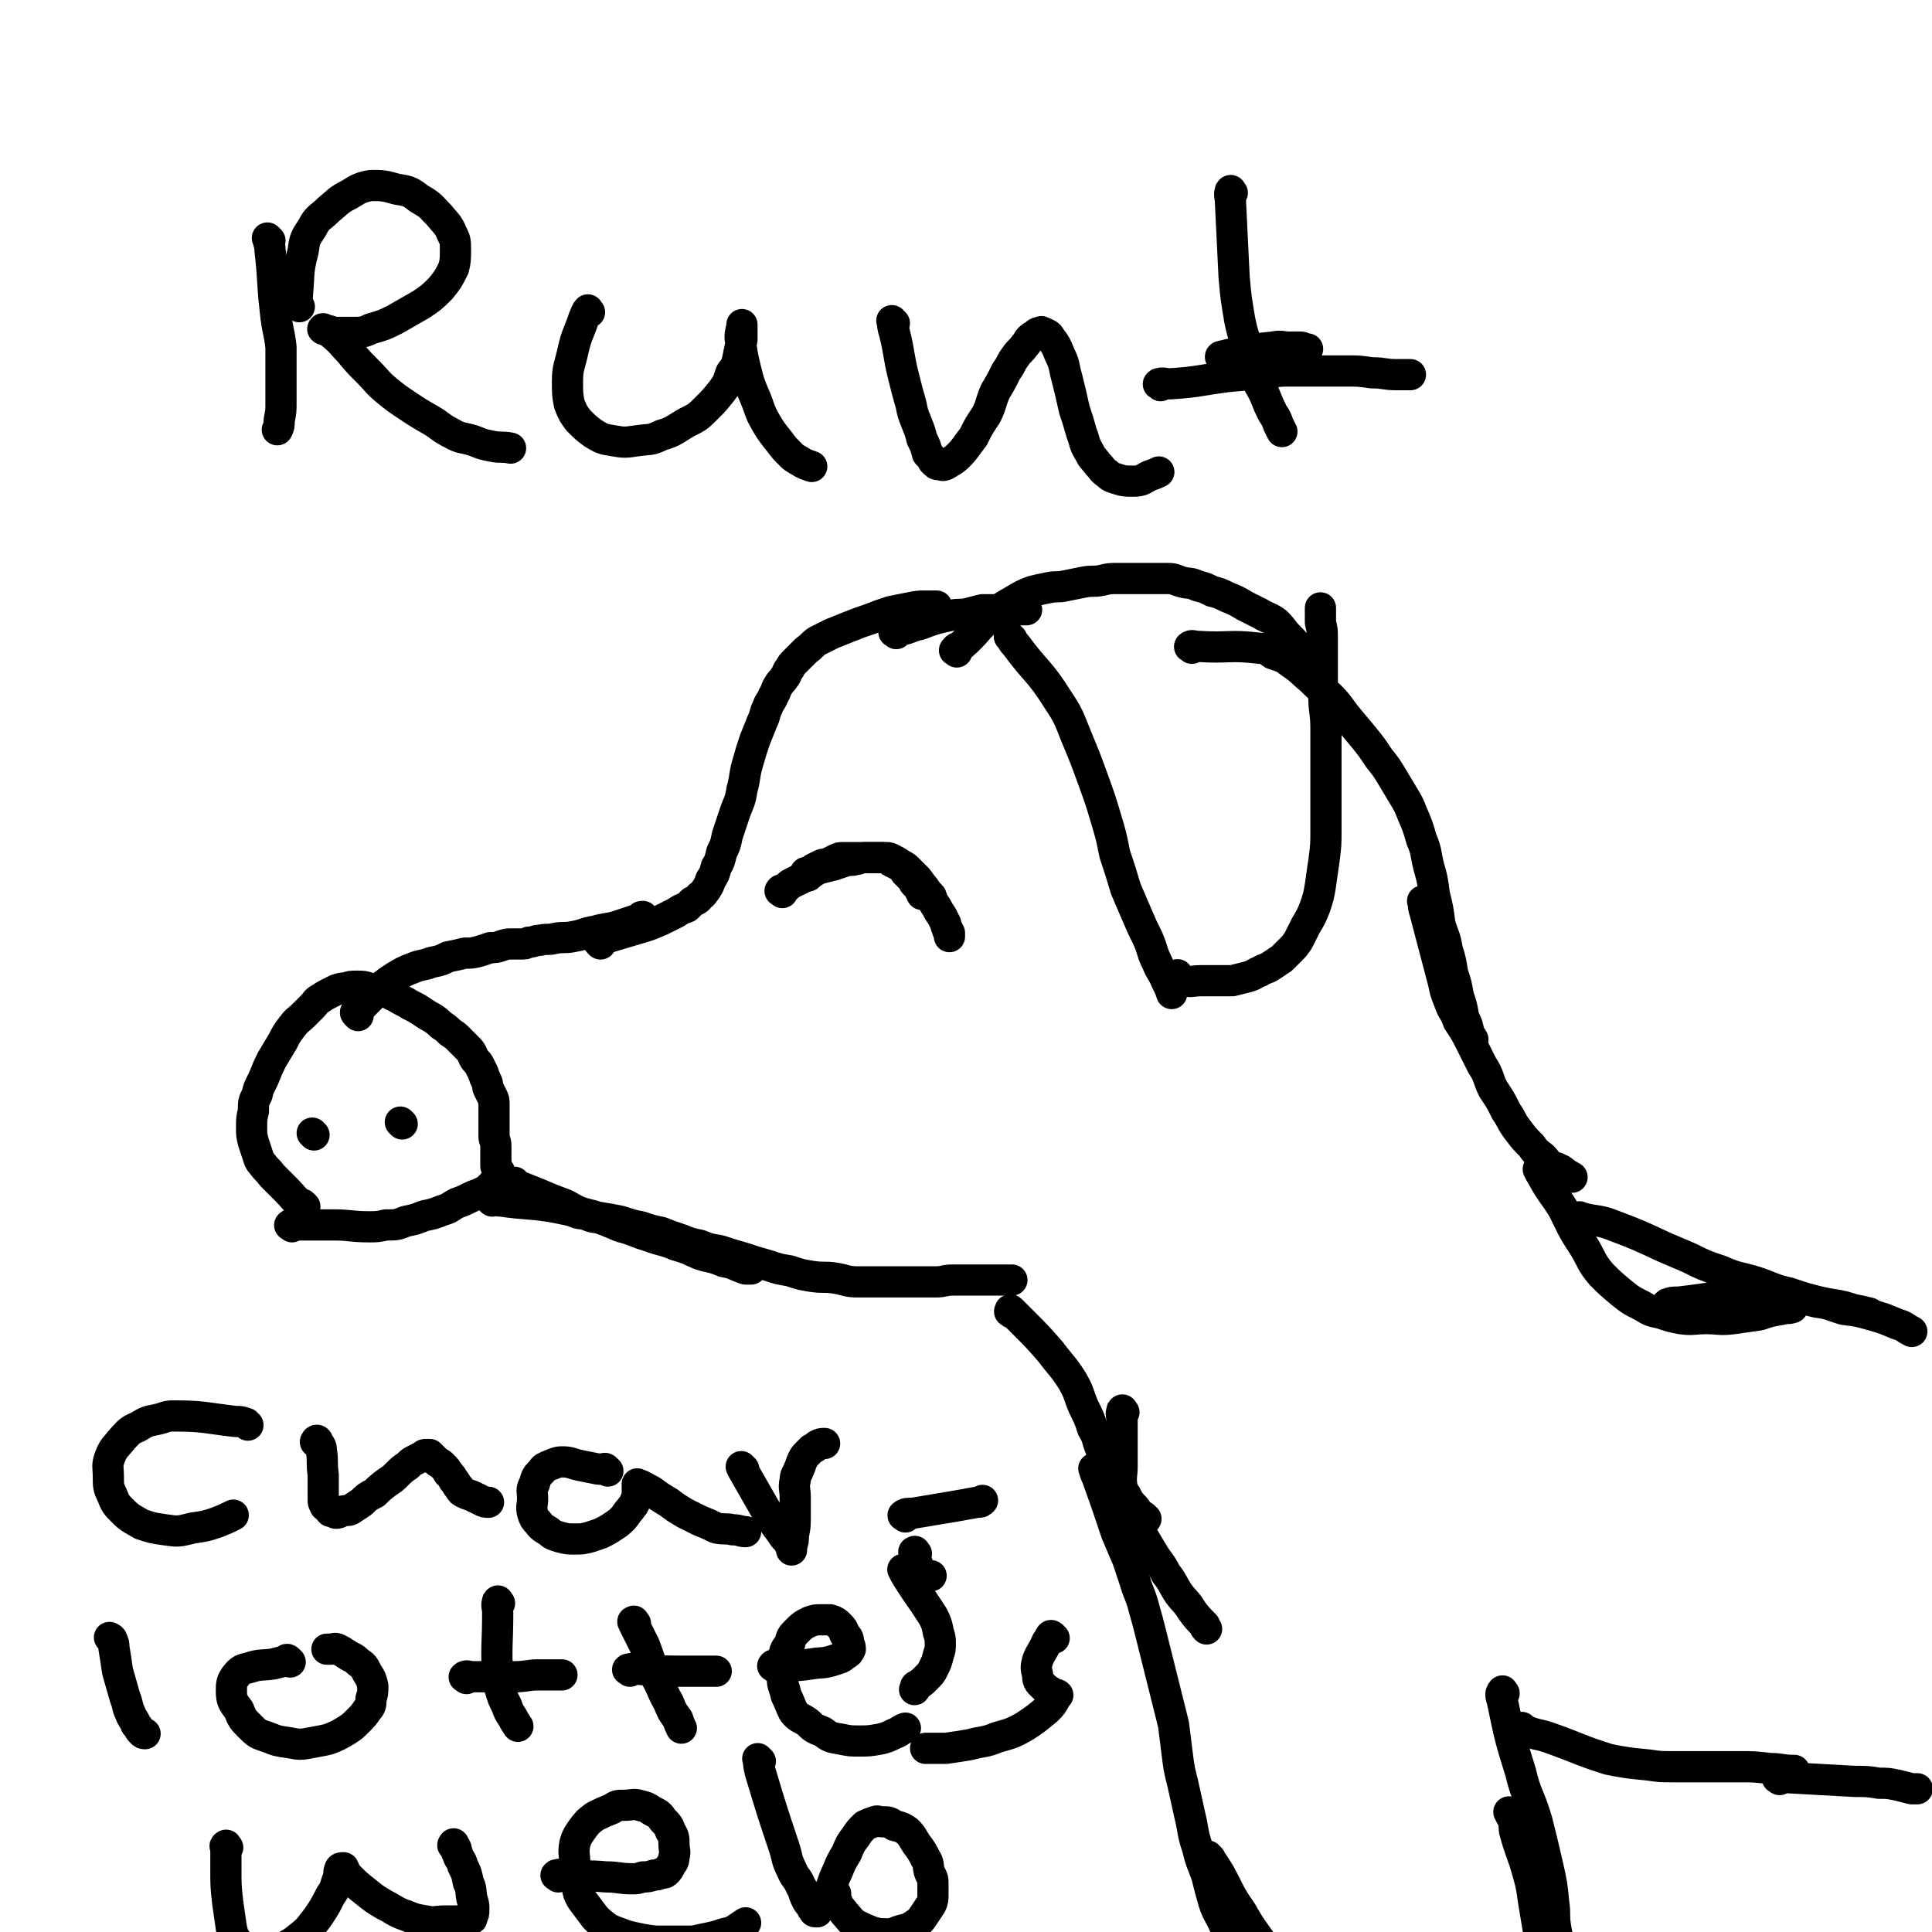 <svg viewBox='0 0 1052 1052' version='1.1' xmlns='http://www.w3.org/2000/svg' xmlns:xlink='http://www.w3.org/1999/xlink'><g fill='none' stroke='#000000' stroke-width='17' stroke-linecap='round' stroke-linejoin='round'><path d='M166,657c-1,-1 -1,-1 -1,-1 -1,-1 -1,0 -1,0 -4,-3 -4,-4 -8,-8 -4,-4 -4,-4 -8,-8 -2,-3 -3,-3 -5,-6 -2,-2 -2,-3 -3,-6 -1,-3 -1,-3 -2,-6 -1,-4 -1,-4 -1,-8 0,-5 0,-5 1,-9 0,-5 0,-5 2,-9 1,-5 2,-5 4,-10 2,-5 2,-5 4,-9 3,-5 3,-5 6,-10 2,-4 2,-4 5,-8 3,-4 3,-3 7,-7 2,-2 2,-2 4,-4 2,-2 2,-3 4,-4 3,-2 3,-2 5,-3 2,-1 2,-1 4,-2 3,-1 3,-1 5,-1 3,-1 3,-1 6,-1 4,0 4,0 7,1 3,1 3,0 7,1 4,2 4,2 8,4 3,2 4,2 7,4 4,2 4,2 7,4 3,2 3,2 5,3 3,2 3,2 5,4 3,2 3,2 5,4 3,2 3,2 5,4 3,3 3,3 5,5 2,2 2,3 3,5 1,2 2,2 3,4 1,2 1,2 2,4 1,3 1,3 2,5 1,2 0,2 1,4 1,2 1,2 2,4 1,2 1,2 1,5 0,3 0,3 0,6 0,2 0,2 0,5 0,3 0,3 0,6 0,2 1,2 1,5 0,2 0,2 0,4 0,1 0,1 0,3 0,1 0,1 0,3 0,0 0,0 0,1 '/><path d='M195,553c-1,-1 -1,-1 -1,-1 -1,-1 0,-1 0,-1 1,-1 1,-1 2,-2 4,-4 4,-4 8,-8 5,-5 5,-5 11,-9 5,-3 5,-3 10,-5 5,-2 5,-1 10,-3 5,-1 5,-1 9,-3 5,-1 5,-1 9,-2 4,0 4,0 8,-1 3,-1 3,-1 6,-2 3,0 3,0 6,-1 3,-1 3,-1 5,-1 3,0 3,0 5,0 3,0 3,0 5,-1 3,0 3,-1 6,-1 4,-1 4,0 8,-1 5,-1 5,0 10,-1 6,-1 6,-2 12,-3 7,-2 7,-1 13,-3 6,-2 6,-2 12,-4 0,-1 0,-1 1,-1 '/><path d='M327,514c-1,-1 -1,-1 -1,-1 -1,-1 0,-1 0,-1 10,-3 10,-3 20,-6 7,-2 7,-2 14,-5 4,-2 4,-2 8,-4 3,-2 3,-2 6,-3 2,-2 2,-2 3,-3 2,-1 3,-1 4,-3 2,-1 2,-2 3,-3 2,-3 2,-3 3,-6 2,-3 2,-3 3,-7 2,-3 2,-4 3,-8 2,-4 2,-4 3,-9 2,-6 2,-6 4,-12 2,-6 3,-6 4,-13 2,-7 1,-7 3,-14 2,-7 2,-7 4,-13 2,-5 2,-5 4,-10 2,-4 1,-4 3,-8 1,-3 2,-3 3,-6 2,-3 1,-3 3,-6 1,-2 2,-2 3,-4 2,-2 1,-3 3,-5 1,-2 1,-2 3,-4 3,-3 3,-3 6,-6 3,-2 3,-3 6,-5 4,-2 4,-2 8,-4 5,-2 5,-2 10,-4 5,-2 5,-2 11,-4 5,-2 5,-2 11,-4 5,-1 5,-1 10,-2 5,-1 5,-1 9,-1 3,0 3,0 6,0 '/><path d='M171,618c-1,-1 -1,-1 -1,-1 '/><path d='M219,612c-1,-1 -1,-1 -1,-1 '/><path d='M159,668c-1,-1 -2,-1 -1,-1 2,-1 3,0 6,0 9,0 9,0 18,0 9,0 9,1 19,1 4,0 5,0 9,-1 6,0 6,0 11,-2 5,-1 5,-1 10,-3 5,-1 5,-1 10,-3 4,-1 4,-2 8,-4 3,-1 3,-1 7,-3 2,-1 2,-1 5,-2 2,-1 2,-1 4,-2 1,-1 1,-1 2,-2 1,0 0,0 1,-1 1,-1 1,-1 1,-1 1,-1 1,-2 1,-2 1,-2 1,-2 2,-3 0,-1 0,-1 0,-1 '/><path d='M281,645c-1,-1 -1,-2 -1,-1 -1,0 -1,1 0,1 1,1 1,0 3,1 5,2 5,2 10,4 7,3 7,3 15,6 7,4 7,4 15,6 8,3 8,3 15,6 8,2 8,3 15,5 8,3 8,2 15,5 7,2 6,2 13,5 6,2 6,1 13,4 6,1 6,2 12,4 1,0 1,0 3,0 '/><path d='M268,654c-1,-1 -2,-2 -1,-1 2,0 3,1 6,1 14,2 14,1 27,3 5,1 5,1 10,2 4,1 4,2 8,2 5,2 5,2 9,2 6,1 6,1 11,2 6,2 6,2 11,3 6,2 6,2 11,3 5,2 5,2 11,4 5,2 5,2 10,3 5,2 5,2 11,3 6,2 6,2 13,4 6,2 6,2 13,4 6,2 6,2 12,3 6,2 6,2 12,3 7,1 7,0 13,1 6,1 6,2 12,2 6,0 6,0 12,0 6,0 6,0 11,0 5,0 5,0 10,0 5,0 5,0 10,0 4,0 4,-1 9,-1 4,0 4,0 8,0 4,0 4,0 8,0 3,0 3,0 6,0 2,0 2,0 5,0 2,0 2,0 4,0 0,0 0,0 1,0 '/><path d='M488,345c-1,-1 -2,-1 -1,-1 1,-1 2,0 4,-1 5,-1 5,-2 10,-3 8,-3 8,-3 17,-5 5,-1 5,0 9,-1 4,-1 4,-1 8,-2 3,0 3,0 6,0 2,0 2,0 5,0 2,0 2,0 3,0 2,0 2,0 4,0 2,0 2,0 3,0 2,0 2,0 3,0 '/><path d='M551,348c-1,-1 -2,-2 -1,-1 1,1 1,2 3,4 11,15 13,14 23,30 6,9 6,10 10,20 5,12 5,12 9,23 4,11 4,11 7,21 3,10 3,10 5,20 3,9 3,9 6,19 3,7 3,7 6,14 3,7 3,7 6,13 3,7 2,7 5,13 2,5 3,5 5,10 2,4 2,4 3,7 '/><path d='M642,532c-1,-1 -1,-2 -1,-1 -1,0 -1,1 0,1 1,1 2,2 4,2 4,1 4,0 9,0 5,0 5,0 9,0 4,0 5,0 8,0 4,-1 4,-1 8,-2 4,-1 4,-2 7,-3 3,-2 3,-1 6,-3 3,-2 3,-2 6,-4 2,-2 2,-2 4,-4 3,-3 3,-3 5,-6 2,-4 2,-4 4,-8 3,-5 3,-5 5,-10 2,-6 2,-6 3,-12 1,-7 1,-7 2,-14 1,-8 1,-8 1,-16 0,-9 0,-9 0,-18 0,-8 0,-8 0,-17 0,-9 0,-9 0,-17 0,-8 0,-8 -1,-16 0,-7 -1,-7 -1,-14 0,-7 0,-7 0,-13 0,-5 0,-5 0,-10 0,-4 0,-4 -1,-8 0,-3 0,-3 0,-6 0,-1 0,-1 0,-1 0,-1 0,-1 0,-1 '/><path d='M521,355c-1,-1 -2,-1 -1,-1 1,-2 2,-1 4,-3 8,-7 7,-8 15,-15 6,-5 6,-5 13,-9 5,-3 5,-3 10,-5 4,-1 4,-1 9,-2 5,-1 5,0 9,-1 5,-1 5,-1 10,-2 5,-1 5,0 10,-1 4,-1 4,-1 9,-1 5,0 5,0 9,0 5,0 5,0 9,0 5,0 5,0 9,0 4,0 4,1 8,2 4,1 4,0 8,2 4,1 4,1 8,3 4,1 4,1 8,3 5,2 5,2 10,5 4,2 4,2 8,4 5,3 5,2 9,5 4,4 3,4 7,8 3,3 3,3 6,7 '/><path d='M649,353c-1,-1 -2,-1 -1,-1 1,-1 2,0 5,0 16,1 16,-1 33,1 4,0 4,1 7,3 6,2 6,2 10,5 6,4 6,5 11,9 5,5 5,5 10,9 5,5 5,6 9,11 5,6 5,6 10,12 4,5 4,5 8,11 4,5 4,5 7,10 3,5 3,5 6,10 3,5 3,5 5,10 3,7 3,7 5,14 3,7 2,7 4,15 2,7 2,7 3,15 2,8 2,8 3,16 2,7 3,7 4,14 2,6 2,7 3,13 2,6 2,6 3,12 2,6 2,6 3,12 2,4 2,4 3,9 1,2 1,1 2,3 '/><path d='M776,492c-1,-1 -2,-2 -1,-1 0,2 0,3 1,6 5,19 5,19 10,38 1,5 1,5 3,10 2,6 3,5 5,11 4,6 4,6 7,12 3,6 3,6 6,12 4,6 3,7 6,13 4,6 4,6 7,12 4,6 3,6 7,11 3,4 3,4 7,8 2,3 2,3 6,6 2,2 2,3 5,5 3,1 3,1 5,2 3,2 2,2 4,3 1,0 1,1 2,1 '/><path d='M551,715c-1,-1 -2,-1 -1,-1 0,-1 0,-1 1,0 3,3 3,3 7,7 7,7 7,7 14,15 6,8 7,8 12,16 4,7 3,7 6,14 3,6 3,6 5,12 3,5 2,5 4,10 2,5 2,5 4,10 2,4 2,4 5,9 2,4 2,4 5,7 2,4 2,4 5,7 2,3 2,3 5,5 0,1 0,1 1,1 '/><path d='M612,769c-1,-1 -1,-2 -1,-1 -1,2 0,3 0,6 0,12 0,12 0,24 0,6 -1,6 0,12 0,5 1,5 2,8 2,5 2,5 4,9 2,5 2,5 5,9 3,5 3,5 6,10 3,5 4,5 7,11 4,5 3,5 7,11 3,4 4,4 7,9 3,4 3,4 7,8 0,1 0,1 1,2 '/><path d='M597,801c-1,-1 -2,-2 -1,-1 0,2 1,3 2,6 5,14 5,14 10,29 3,7 3,7 6,14 2,6 2,6 4,12 2,7 3,7 5,15 2,7 2,7 4,15 2,8 2,8 4,16 2,8 2,8 4,16 2,8 2,8 4,16 1,8 1,8 2,16 1,8 1,8 3,16 2,9 2,9 4,18 2,8 1,8 4,17 2,8 2,7 5,15 2,8 2,8 4,15 2,6 3,6 6,13 1,4 1,4 3,8 '/><path d='M659,1012c-1,-1 -2,-2 -1,-1 2,3 3,4 6,9 6,11 5,11 12,21 4,7 4,7 9,14 3,4 3,5 7,9 3,4 3,4 7,7 4,3 4,3 7,6 4,2 3,3 7,5 3,2 3,1 6,3 4,1 4,2 7,4 3,1 3,1 5,2 '/><path d='M823,988c-1,-1 -2,-2 -1,-1 0,1 1,2 2,4 1,4 0,4 1,7 3,11 4,11 7,22 2,7 2,8 3,15 1,6 1,6 2,12 1,6 1,6 2,13 1,5 1,5 2,10 0,1 0,1 0,2 '/><path d='M819,922c-1,-1 -1,-2 -1,-1 -1,1 -1,2 0,5 4,19 4,20 10,39 3,13 5,13 9,27 3,12 3,12 6,25 2,9 2,9 3,19 1,7 0,7 1,13 1,7 2,7 3,14 0,7 0,7 0,13 0,5 1,5 1,9 0,3 0,3 0,7 0,2 0,2 0,5 0,1 0,1 0,2 '/><path d='M830,942c-1,-1 -2,-2 -1,-1 0,0 0,1 1,1 7,3 7,2 13,4 17,6 17,7 33,12 10,2 11,2 21,3 7,1 7,1 14,1 9,0 9,0 17,0 9,0 9,0 19,0 8,0 8,0 17,1 6,0 6,1 13,1 '/><path d='M839,638c-1,-1 -2,-2 -1,-1 0,1 1,2 2,4 5,9 6,9 11,17 5,10 5,11 11,20 5,8 4,9 10,16 5,5 5,5 11,10 5,4 5,4 11,7 5,3 5,3 10,4 6,2 6,2 11,3 7,1 7,0 14,0 7,0 7,1 15,0 7,-1 7,-1 14,-2 6,-2 6,-2 12,-3 3,-1 3,0 6,-1 '/><path d='M861,664c-1,-1 -2,-1 -1,-1 0,-1 0,0 1,0 7,2 7,1 14,3 16,6 16,6 31,13 7,3 7,3 14,6 8,4 8,4 17,7 9,4 9,3 19,6 9,3 9,4 18,6 9,3 9,3 17,5 9,2 9,1 18,4 5,1 5,1 9,2 '/><path d='M909,711c-1,-1 -2,-1 -1,-1 2,-1 3,-1 6,-1 18,-2 18,-3 36,-4 11,-1 12,0 23,1 8,1 8,1 16,3 8,1 8,2 15,4 8,1 8,1 15,3 7,2 7,2 14,5 4,1 4,2 8,4 '/><path d='M969,969c-1,-1 -2,-1 -1,-1 2,-1 3,0 6,0 18,1 18,1 36,2 7,0 7,0 13,1 5,0 5,0 10,1 4,1 4,1 8,2 1,0 1,0 3,0 '/><path d='M147,131c-1,-1 -2,-2 -1,-1 0,2 1,3 1,6 2,17 1,17 3,34 1,10 2,10 3,19 0,5 0,5 0,10 0,5 0,5 0,10 0,5 0,5 0,10 0,5 0,5 -1,10 0,3 0,3 -1,5 '/><path d='M163,167c-1,-1 -1,-1 -1,-1 -1,-3 0,-3 0,-6 1,-11 0,-12 3,-23 1,-7 1,-7 5,-13 3,-6 4,-5 9,-10 5,-4 5,-5 11,-8 5,-3 6,-4 12,-5 6,0 7,0 14,2 6,1 7,1 12,5 7,4 6,4 11,9 4,5 5,5 7,10 2,4 2,4 2,9 0,5 0,6 -1,10 -3,6 -3,6 -7,11 -5,5 -5,5 -11,9 -7,4 -7,4 -14,8 -6,3 -6,3 -13,5 -4,2 -5,2 -10,2 -4,0 -4,0 -8,0 -2,0 -2,0 -5,-1 -2,0 -4,-1 -3,-1 1,1 3,1 5,3 5,4 5,5 9,9 5,6 5,6 10,11 6,6 5,6 11,11 5,4 5,4 11,8 6,4 6,4 13,8 5,3 5,4 11,7 5,3 6,2 12,4 5,2 5,2 10,3 5,1 5,0 10,1 '/><path d='M321,170c-1,-1 -1,-2 -1,-1 -1,1 -1,2 -2,4 -3,9 -4,9 -6,18 -2,9 -3,9 -3,17 0,6 0,7 1,12 2,5 2,5 5,9 4,4 4,4 8,7 5,3 5,3 11,4 6,1 6,1 13,0 7,-1 7,0 13,-3 7,-2 7,-3 14,-7 6,-3 6,-3 11,-8 4,-4 4,-4 8,-9 3,-4 3,-4 5,-10 3,-4 3,-4 4,-9 1,-5 1,-5 2,-9 0,-3 0,-3 0,-5 0,-1 0,-1 0,-2 0,-1 0,-2 0,-1 0,2 -1,3 -1,7 1,8 1,9 3,17 2,8 2,8 5,15 3,7 2,7 6,14 3,5 3,5 7,10 3,4 3,4 7,8 2,2 3,2 6,4 2,1 2,1 5,2 '/><path d='M487,176c-1,-1 -2,-2 -1,-1 0,2 0,3 1,6 3,12 2,12 5,24 2,8 2,8 4,15 1,5 1,5 3,10 2,5 2,5 3,9 2,4 2,4 3,8 2,2 2,2 3,4 2,2 2,2 3,2 2,0 2,1 4,0 3,-2 4,-2 7,-5 4,-4 4,-5 8,-10 3,-6 3,-6 7,-12 3,-6 2,-6 5,-13 3,-5 3,-5 6,-11 3,-4 2,-4 5,-8 2,-3 3,-3 5,-6 2,-2 1,-2 3,-4 1,-1 2,-1 3,-2 1,-1 1,-1 3,-1 0,-1 0,0 1,0 2,1 3,1 4,3 3,4 3,4 5,9 3,6 2,6 4,13 2,8 2,8 4,17 2,6 2,6 4,13 2,5 1,5 4,10 2,4 2,3 5,7 2,2 2,3 5,5 2,2 3,2 6,3 3,1 4,1 8,1 5,0 5,-1 9,-3 3,-1 3,-1 5,-2 '/><path d='M671,105c-1,-1 -1,-2 -1,-1 -1,2 0,3 0,6 1,20 1,20 2,41 1,11 1,11 3,23 2,10 3,10 5,20 2,6 2,6 4,12 2,5 3,5 5,10 2,5 2,5 4,9 2,3 2,3 3,6 1,2 1,2 2,4 '/><path d='M666,196c-1,-1 -1,-1 -1,-1 -1,-1 0,-1 0,-1 4,-1 4,-1 9,-2 9,-2 9,-2 19,-3 5,-1 5,0 9,0 3,0 3,0 6,0 2,0 2,1 4,1 '/><path d='M632,210c-1,-1 -2,-1 -1,-1 2,-1 3,0 6,0 16,-1 16,-2 32,-4 11,-1 11,-1 22,-2 6,-1 6,-1 13,-1 7,0 7,0 14,0 7,0 7,0 15,0 7,0 7,0 14,1 7,0 7,1 13,1 4,0 4,0 8,0 '/><path d='M440,477c-1,-1 -1,-1 -1,-1 -1,-1 0,-1 0,-1 1,0 1,0 2,0 1,-1 1,-1 2,-2 2,-1 2,-1 4,-2 2,-1 2,0 4,-1 2,-1 2,-1 4,-2 2,-1 2,-1 4,-1 2,0 2,0 4,0 2,0 2,0 4,0 2,0 2,0 3,0 2,0 2,0 3,0 1,0 1,0 3,0 2,0 2,0 4,0 2,0 2,0 4,1 1,1 1,1 3,2 2,1 2,1 4,2 1,1 1,1 2,3 1,1 1,1 2,2 1,1 1,1 2,2 1,1 0,1 1,2 1,1 1,1 2,2 1,2 1,2 2,4 '/><path d='M426,486c-1,-1 -2,-1 -1,-1 0,-1 1,0 2,-1 2,-1 2,-2 4,-3 4,-2 4,-2 8,-4 4,-2 3,-2 7,-4 4,-1 4,-1 8,-2 3,-1 3,-1 6,-2 3,-1 3,0 6,-1 2,0 2,-1 5,-1 2,0 2,0 4,0 2,0 2,0 4,0 2,0 2,0 4,0 1,0 1,0 3,1 2,1 2,1 5,3 2,1 2,1 4,3 2,2 2,2 4,4 2,2 2,3 4,5 2,3 2,3 4,5 1,3 1,3 3,6 1,2 1,2 3,5 1,2 1,2 2,4 0,1 0,1 1,3 0,1 0,1 1,2 0,1 0,1 0,2 0,0 0,0 0,0 '/><path d='M135,776c-1,-1 -1,-1 -1,-1 -3,-1 -3,-1 -6,-1 -17,-2 -17,-3 -34,-3 -4,0 -4,1 -9,2 -5,1 -5,1 -10,4 -5,2 -5,3 -8,6 -4,5 -5,5 -7,10 -2,5 -1,6 -1,11 0,5 0,6 2,10 2,5 2,5 6,9 4,4 5,4 10,7 6,2 6,2 13,3 7,1 7,1 15,-1 7,-1 7,-1 13,-3 5,-2 5,-2 9,-4 '/><path d='M173,786c-1,-1 -2,-1 -1,-1 0,-1 1,-1 1,0 1,2 2,2 2,5 1,6 0,6 1,13 0,4 0,4 0,9 0,2 0,3 0,5 0,1 0,1 1,3 0,0 0,0 1,0 0,0 0,0 1,1 0,1 0,1 1,2 1,0 1,0 2,0 1,0 0,1 1,1 2,0 2,-1 3,-1 3,-1 3,0 5,-1 3,-2 3,-2 6,-4 3,-3 3,-3 7,-5 3,-3 3,-3 7,-6 3,-2 3,-2 5,-4 3,-3 3,-3 6,-5 2,-2 2,-2 4,-3 2,-1 2,-1 4,-2 1,-1 1,-1 2,-1 0,0 1,0 2,0 0,0 0,0 1,1 1,1 1,1 2,2 2,2 2,1 4,3 2,2 2,2 3,4 2,2 2,2 3,4 2,2 1,2 3,4 1,2 1,2 3,3 2,1 3,1 5,2 2,1 2,1 4,2 2,1 2,1 4,1 '/><path d='M331,801c-1,-1 -1,-1 -1,-1 -1,-1 -1,0 -1,0 -1,0 -1,0 -3,0 -5,-1 -5,-1 -10,-2 -5,-1 -5,-2 -10,-2 -3,0 -4,1 -7,2 -2,1 -3,1 -4,3 -3,3 -3,3 -4,7 -2,3 -1,4 -1,8 0,4 -1,4 0,8 1,3 1,3 3,5 2,3 3,3 6,5 2,2 3,2 6,3 4,1 4,1 8,1 4,0 4,0 8,-1 3,-1 3,-1 6,-2 4,-2 4,-2 7,-4 3,-2 3,-2 5,-4 2,-2 2,-3 4,-5 2,-3 2,-2 3,-5 1,-2 1,-2 1,-4 0,-1 0,-2 0,-3 0,-1 0,-1 0,-1 0,-1 0,-1 0,-1 3,1 4,2 8,4 4,3 4,3 9,6 4,3 4,3 9,6 4,2 4,2 8,4 5,2 5,2 9,4 5,1 5,0 9,1 4,0 4,1 7,1 '/><path d='M405,800c-1,-1 -2,-2 -1,-1 0,1 1,2 2,4 4,7 4,7 8,14 4,7 4,7 8,13 3,4 3,4 5,7 2,2 2,2 3,4 1,1 1,2 1,3 0,0 0,-1 0,-2 1,-3 1,-3 1,-6 1,-5 1,-5 1,-10 0,-6 0,-6 0,-11 0,-4 -1,-5 0,-9 0,-3 1,-3 2,-6 1,-2 1,-3 2,-5 1,-2 1,-2 3,-4 1,-1 1,-1 2,-2 2,-1 2,-1 3,-2 2,-1 2,-1 4,-1 0,0 0,0 0,0 '/><path d='M493,826c-1,-1 -2,-1 -1,-1 1,-1 2,-1 5,-1 6,-1 6,-1 12,-2 12,-2 12,-2 23,-4 2,0 2,0 3,-1 '/><path d='M61,893c-1,-1 -2,-2 -1,-1 0,0 1,0 1,1 1,2 1,2 1,4 1,6 1,6 2,13 2,7 2,7 4,14 2,5 1,5 3,9 1,3 2,3 3,6 2,2 1,2 3,4 1,1 1,1 2,1 '/><path d='M158,905c-1,-1 -1,-1 -1,-1 -1,-1 -1,0 -1,0 -3,1 -3,1 -7,2 -6,1 -7,0 -13,2 -4,1 -5,1 -8,5 -2,3 -2,4 -2,8 0,5 1,6 4,10 2,5 2,5 6,9 4,4 4,4 10,6 5,2 5,2 12,3 5,1 6,1 11,0 5,-1 6,-1 10,-2 5,-2 5,-2 10,-5 3,-2 3,-2 6,-5 3,-3 3,-3 5,-6 2,-2 2,-3 2,-6 1,-3 1,-3 1,-7 -1,-4 -1,-4 -3,-7 -2,-4 -2,-4 -5,-6 -3,-3 -3,-2 -6,-4 -3,-2 -3,-2 -5,-3 -2,-1 -2,0 -4,0 -1,0 -2,0 -2,0 '/><path d='M272,873c-1,-1 -1,-2 -1,-1 -1,2 0,3 0,6 0,18 -1,18 0,35 0,5 1,5 2,9 1,3 1,3 3,7 1,3 1,3 3,6 1,2 1,2 3,5 0,0 0,0 0,0 '/><path d='M254,914c-1,-1 -2,-1 -1,-1 1,-1 2,0 5,0 11,0 11,0 22,0 7,0 7,-1 13,-1 5,0 5,0 9,0 2,0 2,0 4,0 '/><path d='M346,884c-1,-1 -1,-2 -1,-1 -1,0 0,0 0,1 3,6 3,6 6,12 3,8 3,9 6,17 4,7 3,7 7,14 2,5 2,5 5,9 1,3 1,3 2,5 '/><path d='M343,910c-1,-1 -2,-1 -1,-1 2,-1 3,0 6,0 14,1 14,1 29,1 5,0 5,0 11,0 1,0 1,0 2,0 '/><path d='M422,908c-1,-1 -2,-1 -1,-1 0,-1 1,0 2,0 2,0 2,0 4,0 8,0 8,0 15,-1 6,-1 6,0 12,-2 3,-1 4,-1 6,-3 2,-1 2,-1 3,-3 0,-1 0,-2 -1,-3 0,-3 0,-3 -2,-5 -1,-3 -1,-3 -3,-5 -2,-2 -2,-2 -5,-3 -2,0 -2,0 -5,0 -3,0 -3,0 -6,1 -4,2 -4,2 -7,5 -3,3 -3,3 -4,7 -3,4 -3,4 -3,9 -1,5 -1,5 -1,10 0,4 1,4 2,9 2,4 2,5 4,9 3,4 4,3 8,6 3,3 3,3 8,5 4,3 4,3 10,4 5,1 5,1 10,1 5,0 5,0 11,-1 4,-1 4,-1 8,-3 3,-1 3,-2 6,-3 '/><path d='M493,856c-1,-1 -2,-2 -1,-1 0,1 1,2 2,4 7,11 7,10 14,21 2,4 2,4 3,9 1,3 1,3 1,6 0,3 0,3 -1,6 -1,4 -1,4 -3,8 -1,2 -1,2 -4,5 -2,2 -2,2 -5,4 -1,0 0,1 -1,2 '/><path d='M499,846c-1,-1 -1,-2 -1,-1 -1,0 0,0 0,1 1,2 0,2 1,4 1,3 1,3 2,5 1,2 1,2 3,3 1,1 2,0 3,0 '/><path d='M574,892c-1,-1 -1,-1 -1,-1 -1,-1 -1,0 -1,0 -1,1 -1,2 -2,3 -2,5 -3,5 -5,10 -1,4 -1,4 0,8 0,4 1,4 4,7 2,2 2,1 4,3 1,1 2,0 3,1 0,0 -1,1 -1,1 -2,4 -2,4 -5,7 -6,5 -6,5 -12,9 -7,4 -8,4 -15,6 -7,3 -8,2 -15,4 -6,1 -6,1 -13,2 -4,0 -4,0 -8,0 -1,0 -2,0 -3,0 '/><path d='M124,1006c-1,-1 -1,-2 -1,-1 -1,0 0,1 0,2 0,5 0,6 0,11 0,9 0,9 1,18 1,7 1,7 2,14 1,4 1,4 3,7 2,3 3,3 6,4 3,2 4,2 8,2 5,0 5,0 10,-2 6,-3 6,-3 11,-7 5,-4 5,-5 9,-10 4,-6 4,-6 7,-12 3,-4 2,-4 4,-9 1,-3 0,-3 1,-5 0,-1 1,-1 2,-1 1,2 1,3 3,5 4,4 4,4 9,8 5,4 5,4 10,7 6,3 6,4 12,6 5,2 5,2 11,3 5,1 5,0 10,0 4,0 4,0 8,0 2,0 2,-1 4,-1 1,0 1,0 2,0 1,0 1,0 1,-1 1,-2 1,-2 1,-4 0,-3 0,-3 -1,-6 -1,-5 0,-5 -2,-9 -1,-5 -1,-5 -3,-9 -1,-4 -2,-3 -3,-7 -1,-1 0,-2 -1,-3 0,-1 -1,0 -1,-1 -1,0 0,-1 0,-1 '/><path d='M304,1022c-1,-1 -2,-1 -1,-1 2,-1 3,0 6,0 10,1 10,0 21,1 7,0 7,1 14,1 3,0 3,0 6,-1 3,0 3,0 6,-1 2,0 2,0 4,-1 2,0 2,0 3,-1 1,-1 1,-1 2,-3 1,-2 2,-2 2,-5 1,-3 0,-3 0,-7 0,-3 0,-4 -2,-7 -1,-3 -1,-3 -4,-6 -2,-3 -2,-3 -6,-5 -3,-2 -3,-2 -7,-3 -3,-1 -4,0 -8,0 -4,0 -4,0 -7,2 -5,2 -5,2 -9,4 -4,3 -4,3 -7,7 -2,3 -3,4 -4,8 -1,5 0,6 0,11 0,6 0,6 1,11 1,5 1,6 4,10 3,4 3,4 6,8 3,3 3,3 7,6 4,2 5,2 10,4 4,1 4,1 9,2 6,1 6,1 11,1 6,0 6,0 12,0 5,0 5,0 9,-1 5,-1 5,-1 9,-2 5,-2 5,-1 9,-3 3,-2 3,-2 6,-4 '/><path d='M414,959c-1,-1 -2,-2 -1,-1 0,2 0,3 1,7 6,20 6,20 13,41 2,6 1,6 4,12 2,5 3,4 5,9 2,3 1,3 3,7 1,2 1,2 3,4 0,1 0,1 1,2 0,0 0,1 1,1 0,0 0,0 1,0 0,-1 0,-1 1,-2 2,-4 3,-4 5,-8 3,-6 2,-6 5,-12 2,-5 2,-5 5,-10 2,-5 2,-5 5,-9 2,-3 2,-3 5,-6 2,-1 2,-1 5,-2 2,-1 2,0 5,0 3,0 3,0 6,2 4,1 4,1 7,3 3,3 3,4 5,7 3,4 3,4 5,8 2,3 1,3 2,7 1,3 2,3 2,6 0,3 0,3 0,6 0,3 0,4 -1,6 -2,3 -2,3 -4,6 -2,3 -2,3 -5,5 -3,2 -3,2 -7,3 -4,1 -4,2 -7,2 -5,0 -5,0 -9,-1 -5,-2 -5,-2 -9,-4 -4,-3 -3,-3 -6,-6 -2,-3 -3,-3 -4,-6 -1,-2 -1,-2 -1,-4 0,-1 0,-1 0,-1 '/></g>
</svg>